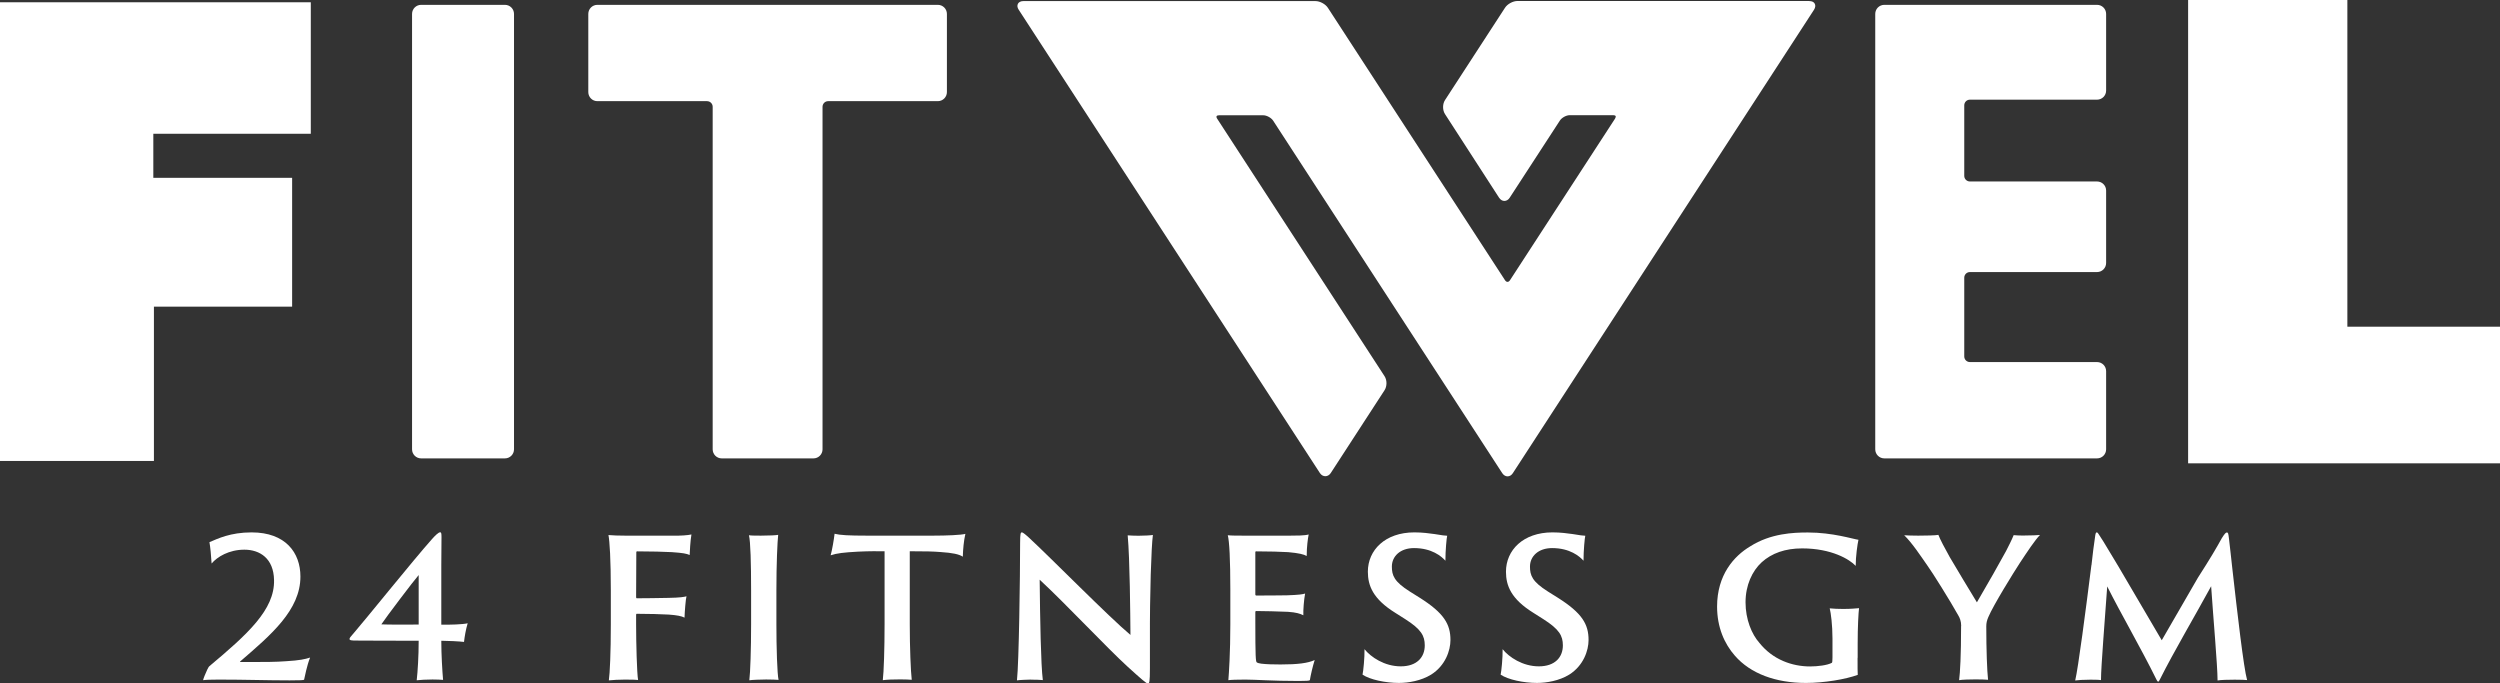 <?xml version="1.0" encoding="UTF-8"?>
<svg id="_レイヤー_2" data-name="レイヤー 2" xmlns="http://www.w3.org/2000/svg" viewBox="0 0 253.06 69.18">
  <rect x="0" y="0" width="253.06" height="69.18" fill="#333333" stroke="none"/>
  <defs>
    <style>
      .cls-1 {
        fill: #fff;
        stroke-width: 0px;
      }
    </style>
  </defs>
  <g id="_レイヤー_1-2" data-name="レイヤー 1">
    <g id="_レイヤー_1-2" data-name=" レイヤー 1-2">
      <g>
        <path class="cls-1" d="m183.15.1h-29.54c-.46,0-1.02.3-1.27.69l-6.07,9.34c-.26.4-.26,1.02,0,1.42l5.47,8.46c.14.21.33.33.54.33s.41-.12.54-.33l5.08-7.81c.19-.29.64-.54.99-.54h4.41c.12,0,.21.03.24.09.03.06,0,.15-.06.26l-10.63,16.35c-.15.23-.36.23-.51,0L134.42.8c-.25-.39-.81-.69-1.27-.69h-29.56c-.26,0-.46.1-.55.27-.09.17-.07.39.08.61l30.49,46.9c.28.42.81.42,1.09,0l5.45-8.39c.26-.4.26-1.02,0-1.42l-16.94-26.06c-.07-.1-.09-.2-.06-.26.03-.06.12-.09.25-.09h4.48c.34,0,.8.25.99.54l23.19,35.68c.14.21.33.33.54.33s.41-.12.54-.33L183.62.99c.14-.22.17-.44.08-.61-.09-.18-.29-.27-.55-.27"/>
        <polygon class="cls-1" points="0 46.66 15.58 46.66 15.58 31.04 29.57 31.04 29.57 18 15.52 18 15.52 13.54 31.46 13.54 31.46 .23 0 .23 0 46.66"/>
        <path class="cls-1" d="m51.11.49h-8.48c-.51,0-.92.41-.92.92v44.07c0,.51.41.92.92.92h8.48c.51,0,.92-.41.92-.92V1.41c0-.51-.41-.92-.92-.92"/>
        <path class="cls-1" d="m94.93.49h-34.46c-.51,0-.92.41-.92.92v7.91c0,.51.41.92.92.92h11.1c.31,0,.57.25.57.57v34.67c0,.51.41.92.92.92h9.28c.51,0,.92-.41.92-.92V10.81c0-.31.25-.57.57-.57h11.1c.51,0,.92-.41.92-.92V1.41c0-.51-.41-.92-.92-.92"/>
        <polygon class="cls-1" points="237.61 33.07 237.61 0 221.49 0 221.49 46.9 253.06 46.9 253.06 33.07 237.61 33.07"/>
        <path class="cls-1" d="m212.27.49h-21.53c-.51,0-.92.41-.92.92v44.07c0,.51.41.92.92.92h21.53c.51,0,.92-.41.92-.92v-7.91c0-.51-.41-.92-.92-.92h-12.87c-.31,0-.57-.25-.57-.57v-7.97c0-.31.25-.57.57-.57h12.87c.51,0,.92-.41.92-.92v-7.33c0-.51-.41-.92-.92-.92h-12.87c-.31,0-.57-.25-.57-.57v-7.14c0-.31.25-.57.57-.57h12.87c.51,0,.92-.41.92-.92V1.41c0-.51-.41-.92-.92-.92"/>
        <path class="cls-1" d="m30.78,68.81c-.14.04-.34.06-1.46.06-2.37,0-4.45-.08-7.18-.08-.73,0-1.34.02-1.58.06,0-.1.26-.74.42-1.07.06-.13.16-.31.22-.35,3.83-3.21,6.62-5.71,6.54-8.72-.04-2.19-1.44-3.07-3-3.07s-2.75.72-3.32,1.4c-.04-.76-.14-1.75-.22-2.16.83-.35,2.11-.99,4.27-.99,3.44,0,4.94,2.06,4.94,4.47,0,3.4-2.99,5.91-6.07,8.57-.06.04-.06.08,0,.08h1.44c.91,0,2.17,0,3.18-.08,1.38-.08,1.94-.21,2.43-.37-.34.85-.53,1.92-.61,2.25"/>
        <path class="cls-1" d="m46.98,64.98c-.46-.06-1.68-.12-2.31-.12,0,1.4.1,3.05.18,3.96-.26-.02-.61-.04-1.07-.04-.61,0-1.28.04-1.6.08.1-.85.2-2.45.2-4-3.28,0-5.48-.02-6.29-.02-.51,0-.71-.02-.71-.16,0-.1.1-.23.45-.62,1.05-1.2,6.05-7.42,7.87-9.46.34-.39.69-.72.85-.72.12,0,.14.12.14.49,0,.56-.02,1.57-.02,2.86v6c.83.02,2.21-.02,2.67-.14-.18.58-.32,1.4-.37,1.88m-4.59-6.76c-.51.58-3.32,4.29-3.78,4.99.81.04,2.31.02,3.78.02v-5.01Z"/>
        <path class="cls-1" d="m61.83,59.79c0-3.19-.12-5.01-.24-5.63.39.04,1.09.06,1.68.06h4.88c.71.02,1.5-.04,1.84-.12-.12.72-.16,1.67-.18,2.08-.32-.14-.65-.21-1.8-.29-.67-.04-2.2-.08-3.52-.08-.04,0-.08.02-.08.08,0,1.46-.02,3.09-.02,4.55,0,.08.02.12.08.12.38,0,2.51-.02,3.18-.04,1.23-.02,1.6-.1,1.84-.16-.08.27-.18,1.52-.2,2.16-.3-.16-.77-.25-1.6-.31-.65-.04-2.12-.08-3.24-.08-.04,0-.06.04-.06.12v.97c0,1.83.08,4.97.2,5.61-.18-.02-.53-.04-1.32-.04-.51,0-1.37.04-1.64.08.1-.66.2-2.82.2-5.65v-3.42h0Z"/>
        <path class="cls-1" d="m76.03,59.79c0-2.78-.06-4.99-.22-5.61.22.04.81.04,1.22.04.89,0,1.54-.04,1.74-.08-.08.74-.18,2.89-.18,5.65v3.42c0,2.33.08,5.03.22,5.61-.22-.02-.73-.04-1.26-.04-.61,0-1.44.04-1.7.08.1-.78.18-3.17.18-5.65v-3.42h0Z"/>
        <path class="cls-1" d="m84.48,54.03c.55.14,1.44.19,3.26.19h6.74c1.31,0,2.81-.06,3.24-.18-.16.68-.24,1.55-.26,2.31-.38-.25-1.03-.39-2.25-.47-.73-.06-1.54-.08-3.12-.08v7.4c0,2.33.1,4.78.2,5.61-.26-.02-.69-.04-1.15-.04-.75,0-1.31.02-1.78.08.1-.78.18-3.17.18-5.65v-7.4c-.87,0-1.4-.02-2.69.04-1.46.08-2.14.16-2.77.37.14-.47.34-1.63.4-2.19"/>
        <path class="cls-1" d="m104.36,68.79c-.24,0-1.23.04-1.42.08.2-1.77.32-10.49.32-13.89,0-1.01.06-1.09.18-1.09.08,0,.26.12.69.51,2.23,2.06,8.17,8.1,10.3,9.87-.02-2.18-.06-7.64-.28-10.08.2.02.75.04,1.09.04.55,0,1.29-.04,1.46-.08-.16,1.2-.32,5.92-.3,10.65v2.86c0,1.38-.06,1.53-.2,1.53-.16,0-.65-.43-2.04-1.69-2.04-1.85-6.31-6.41-8.92-8.82.04,3.9.12,8.65.32,10.16-.39-.04-.81-.04-1.19-.04"/>
        <path class="cls-1" d="m124.54,59.79c0-3.19-.1-5.03-.26-5.61.34.04,1.03.04,1.6.04h4.73c.57,0,1.48,0,1.86-.12-.08.39-.2,1.24-.2,2.18-.3-.17-.77-.29-1.88-.39-.67-.04-1.92-.08-3.24-.08-.02,0-.08.02-.08.06v4.31c0,.06.04.1.08.1.38,0,2.45,0,3.12-.02,1.19-.04,1.6-.1,1.84-.18-.12.62-.2,1.67-.18,2.2-.34-.17-.71-.29-1.56-.35-.67-.04-2.75-.08-3.22-.08-.04,0-.08.04-.08.08v1.07c0,3.44.04,3.96.14,4.04.06.06.28.12.47.14.55.06,1.09.08,1.94.08,1.74,0,2.77-.13,3.46-.45-.2.62-.41,1.54-.49,2.04-.08.06-.34.08-1.13.08-2.73,0-4.31-.14-5.4-.14-.81,0-1.44.02-1.72.06.06-.72.2-2.8.2-5.63,0,0,0-3.42,0-3.42Z"/>
        <path class="cls-1" d="m138.11,65.7c.65.82,2.04,1.75,3.68,1.75s2.43-.93,2.43-2.12c0-.97-.36-1.63-1.98-2.66l-1.01-.64c-2.25-1.4-2.77-2.74-2.77-4.16,0-2.18,1.74-3.98,4.71-3.98.83,0,1.52.1,2.04.17.69.12,1.11.17,1.28.17-.06.21-.18,1.5-.18,2.53-.4-.45-1.38-1.28-3.18-1.28-1.4,0-2.24.84-2.24,1.87,0,.89.22,1.52,1.82,2.53l.99.62c2.49,1.57,3.12,2.7,3.12,4.29,0,1.05-.51,2.59-1.96,3.5-1.01.62-2.29.84-3.26.84-1.34,0-2.93-.33-3.68-.84.08-.33.22-1.75.2-2.58"/>
        <path class="cls-1" d="m152.09,65.7c.65.82,2.04,1.75,3.68,1.75s2.43-.93,2.43-2.12c0-.97-.36-1.63-1.98-2.66l-1.01-.64c-2.25-1.4-2.77-2.74-2.77-4.16,0-2.18,1.74-3.98,4.71-3.98.83,0,1.52.1,2.04.17.69.12,1.11.17,1.28.17-.06.21-.18,1.5-.18,2.53-.4-.45-1.38-1.28-3.18-1.28-1.4,0-2.24.84-2.24,1.87,0,.89.22,1.52,1.82,2.53l.99.62c2.49,1.57,3.12,2.7,3.12,4.29,0,1.05-.51,2.59-1.96,3.5-1.01.62-2.29.84-3.26.84-1.34,0-2.93-.33-3.68-.84.08-.33.22-1.75.2-2.58"/>
        <path class="cls-1" d="m188.03,66.58c0,1.03,0,1.5.02,1.73-1.21.45-3.42.82-5.24.82-3.08,0-5.63-.95-7.2-2.76-1.05-1.19-1.8-2.86-1.8-4.97,0-3.2,1.7-5.11,3.36-6.1,2.08-1.32,4.39-1.4,5.83-1.4,2.51,0,4.55.66,5.12.74-.1.43-.28,1.69-.28,2.64-.61-.66-2.45-1.77-5.42-1.77-1.72,0-3.08.49-4.09,1.4-.97.89-1.64,2.33-1.64,4.06s.63,3.24,1.4,4.1c1.36,1.71,3.32,2.39,5.14,2.39.75,0,1.76-.12,2.2-.37.04-.04.06-.19.06-.54v-1.92c0-1.36-.16-2.59-.28-3.05.34.04.93.06,1.37.06.85,0,1.3-.06,1.6-.08-.06.47-.14,1.86-.14,3.59v1.44h0Z"/>
        <path class="cls-1" d="m198.52,63.37c0-.51-.16-.85-.28-1.05-.85-1.53-2.67-4.43-3.14-5.07-.69-.99-1.56-2.31-2.35-3.07.36.02.77.04,1.42.04s1.82-.02,2.04-.08c.16.43.67,1.4,1.15,2.25.32.54,2.39,4.02,2.75,4.58.95-1.61,2.49-4.33,2.95-5.19.2-.39.61-1.19.77-1.61.22.02.63.04.91.04.91,0,1.58-.04,1.76-.06-.51.51-1.31,1.73-2.02,2.8-.61.93-2.71,4.31-3.22,5.53-.14.33-.2.58-.2.93,0,2.33.08,4.51.18,5.4-.2-.02-.65-.04-1.25-.04-.47,0-1.42.02-1.68.08.1-.78.2-2.47.2-5.5"/>
        <path class="cls-1" d="m211.71,57.19c.12-1.09.24-2.08.38-2.99.04-.25.08-.31.16-.31s.16.14.28.33c.42.6,1.28,2.12,1.9,3.11l4.39,7.48,3.66-6.33c1.31-2.04,1.86-2.99,2.43-4.02.3-.47.4-.56.51-.56s.14.08.2.58c.12.95.22,2,.34,3.03.51,4.53,1.15,10.1,1.5,11.33-.2-.02-.59-.04-1.25-.04-.71,0-1.4.02-1.74.08,0-1.48-.44-6.39-.65-9.54-1.66,3.05-3.78,6.62-5.2,9.46-.12.27-.2.25-.32.02-1.6-3.25-3.62-6.7-5-9.46-.22,3.22-.63,8.06-.63,9.48-.3-.04-.85-.04-1.09-.04-.71,0-1.23.04-1.52.08.3-1.24,1.07-7.13,1.64-11.68"/>
      </g>
    </g>
  </g>
</svg>